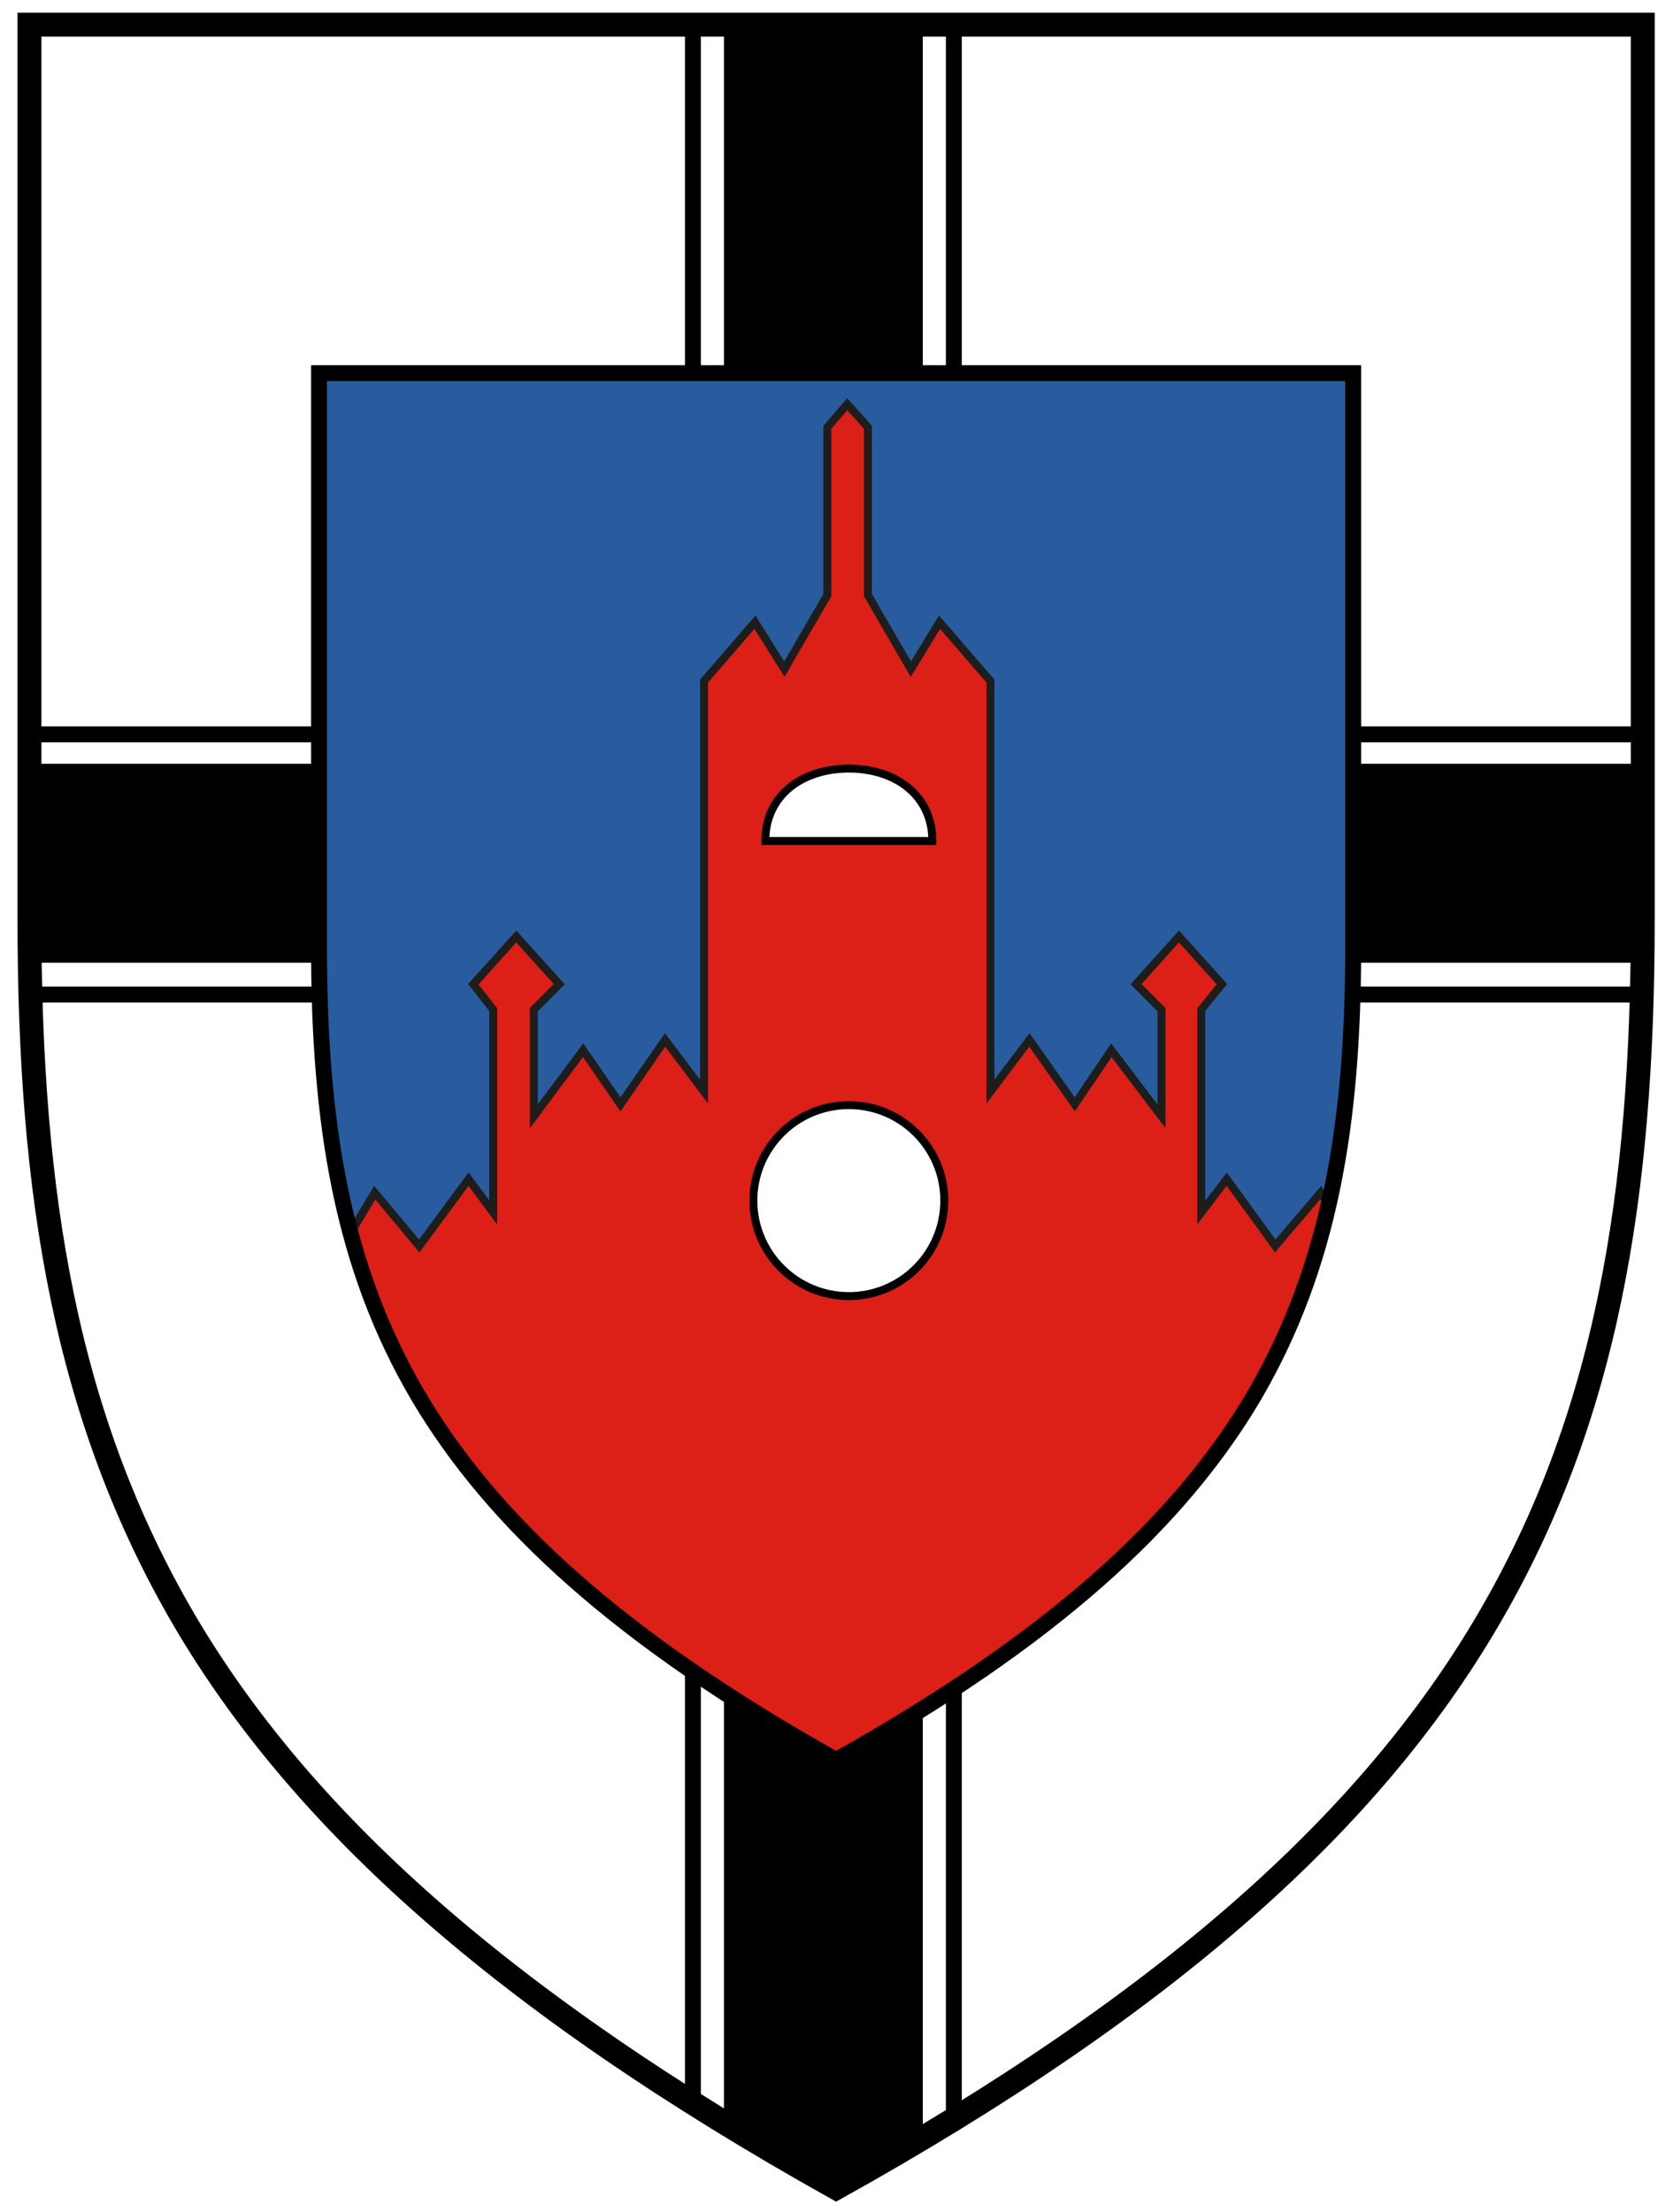 <?xml version="1.0" encoding="utf-8"?>
<!-- Generator: Adobe Illustrator 19.2.1, SVG Export Plug-In . SVG Version: 6.00 Build 0)  -->
<svg version="1.1" id="Layer_2" xmlns="http://www.w3.org/2000/svg" xmlns:xlink="http://www.w3.org/1999/xlink" x="0px" y="0px"
	 viewBox="0 0 210.3 278" style="enable-background:new 0 0 210.3 278;" xml:space="preserve">
<style type="text/css">
	.st0{clip-path:url(#path_2_);}
	.st1{fill:#FFFFFF;}
	.st2{fill:#FFFFFF;stroke:#000000;stroke-width:2;}
	.st3{clip-path:url(#path_3_);fill:#285C9F;stroke:#000000;stroke-miterlimit:10;}
	.st4{clip-path:url(#path_3_);fill:#DC1F17;stroke:#1D1D1B;stroke-miterlimit:10;}
	.st5{clip-path:url(#path_3_);fill:#FFFFFF;stroke:#000000;stroke-miterlimit:10;}
</style>
<g>
	<defs>
		<path id="path" d="M3.7,3.1v112.4c0,34.6,4.5,62.6,19.5,88.2c14.6,24.8,39.7,47.7,81.9,71.3c42.2-23.5,67.3-46.4,81.9-71.3
			c15-25.5,19.5-53.6,19.5-88.2V3.1H3.7z"/>
	</defs>
	<clipPath id="path_2_">
		<use xlink:href="#path"  style="overflow:visible;"/>
	</clipPath>
	<g class="st0">
		<rect x="-33.4" y="-12.2" class="st1" width="281.3" height="320"/>
		<polygon class="st2" points="243.7,92.3 119.9,92.3 119.9,-36.7 87.1,-36.7 87.1,92.3 -36.7,92.3 -36.7,125 87.1,125 87.1,334 
			119.9,334 119.9,125 243.7,125 		"/>
		<polygon points="210.5,96 116,96 116,-2.4 91,-2.4 91,96 -3.4,96 -3.4,121 91,121 91,280.4 116,280.4 116,121 210.5,121 		"/>
	</g>
	<g class="st0">
		<defs>
			<path id="path_1_" d="M40.1,46.9V119c0,22.2,2.9,40.2,12.5,56.5c9.4,15.9,25.5,30.6,52.5,45.7c27-15.1,43.1-29.8,52.5-45.7
				c9.6-16.4,12.5-34.4,12.5-56.5V46.9H40.1z"/>
		</defs>
		<clipPath id="path_3_">
			<use xlink:href="#path_1_"  style="overflow:visible;"/>
		</clipPath>
		<rect x="34.6" y="42.3" class="st3" width="151.6" height="190.3"/>
		<polygon class="st4" points="170,156.6 166,149.9 160.3,156.6 154.2,148.2 151,152.4 151,126.9 153.6,123.7 148.2,117.7 
			142.8,123.7 146,126.9 146,140.3 139.7,132 135.1,138.8 129.4,130.7 124.5,137.2 124.5,85.6 118.1,78.2 114.5,84.1 109.1,74.8 
			109.1,53.7 106.5,50.8 104,53.7 104,74.8 98.6,84.1 94.9,78.2 88.5,85.6 88.5,137.2 83.6,130.7 78,138.8 73.3,132 67.1,140.3 
			67.1,126.9 70.3,123.7 64.9,117.7 59.5,123.7 62,126.9 62,152.4 58.9,148.2 52.7,156.6 47.1,149.9 43.1,156.6 43.1,230.3 
			170,230.3 		"/>
		<circle class="st5" cx="106.7" cy="150.9" r="12"/>
		<path class="st5" d="M117.2,105.7c0-5.8-4.7-9.1-10.5-9.1c-5.8,0-10.5,3.3-10.5,9.1H117.2z"/>
		<use xlink:href="#path_1_"  style="overflow:visible;fill:none;stroke:#000000;stroke-width:2;stroke-miterlimit:10;"/>
	</g>
	<use xlink:href="#path"  style="overflow:visible;fill:none;stroke:#000000;stroke-width:3;"/>
</g>
</svg>
